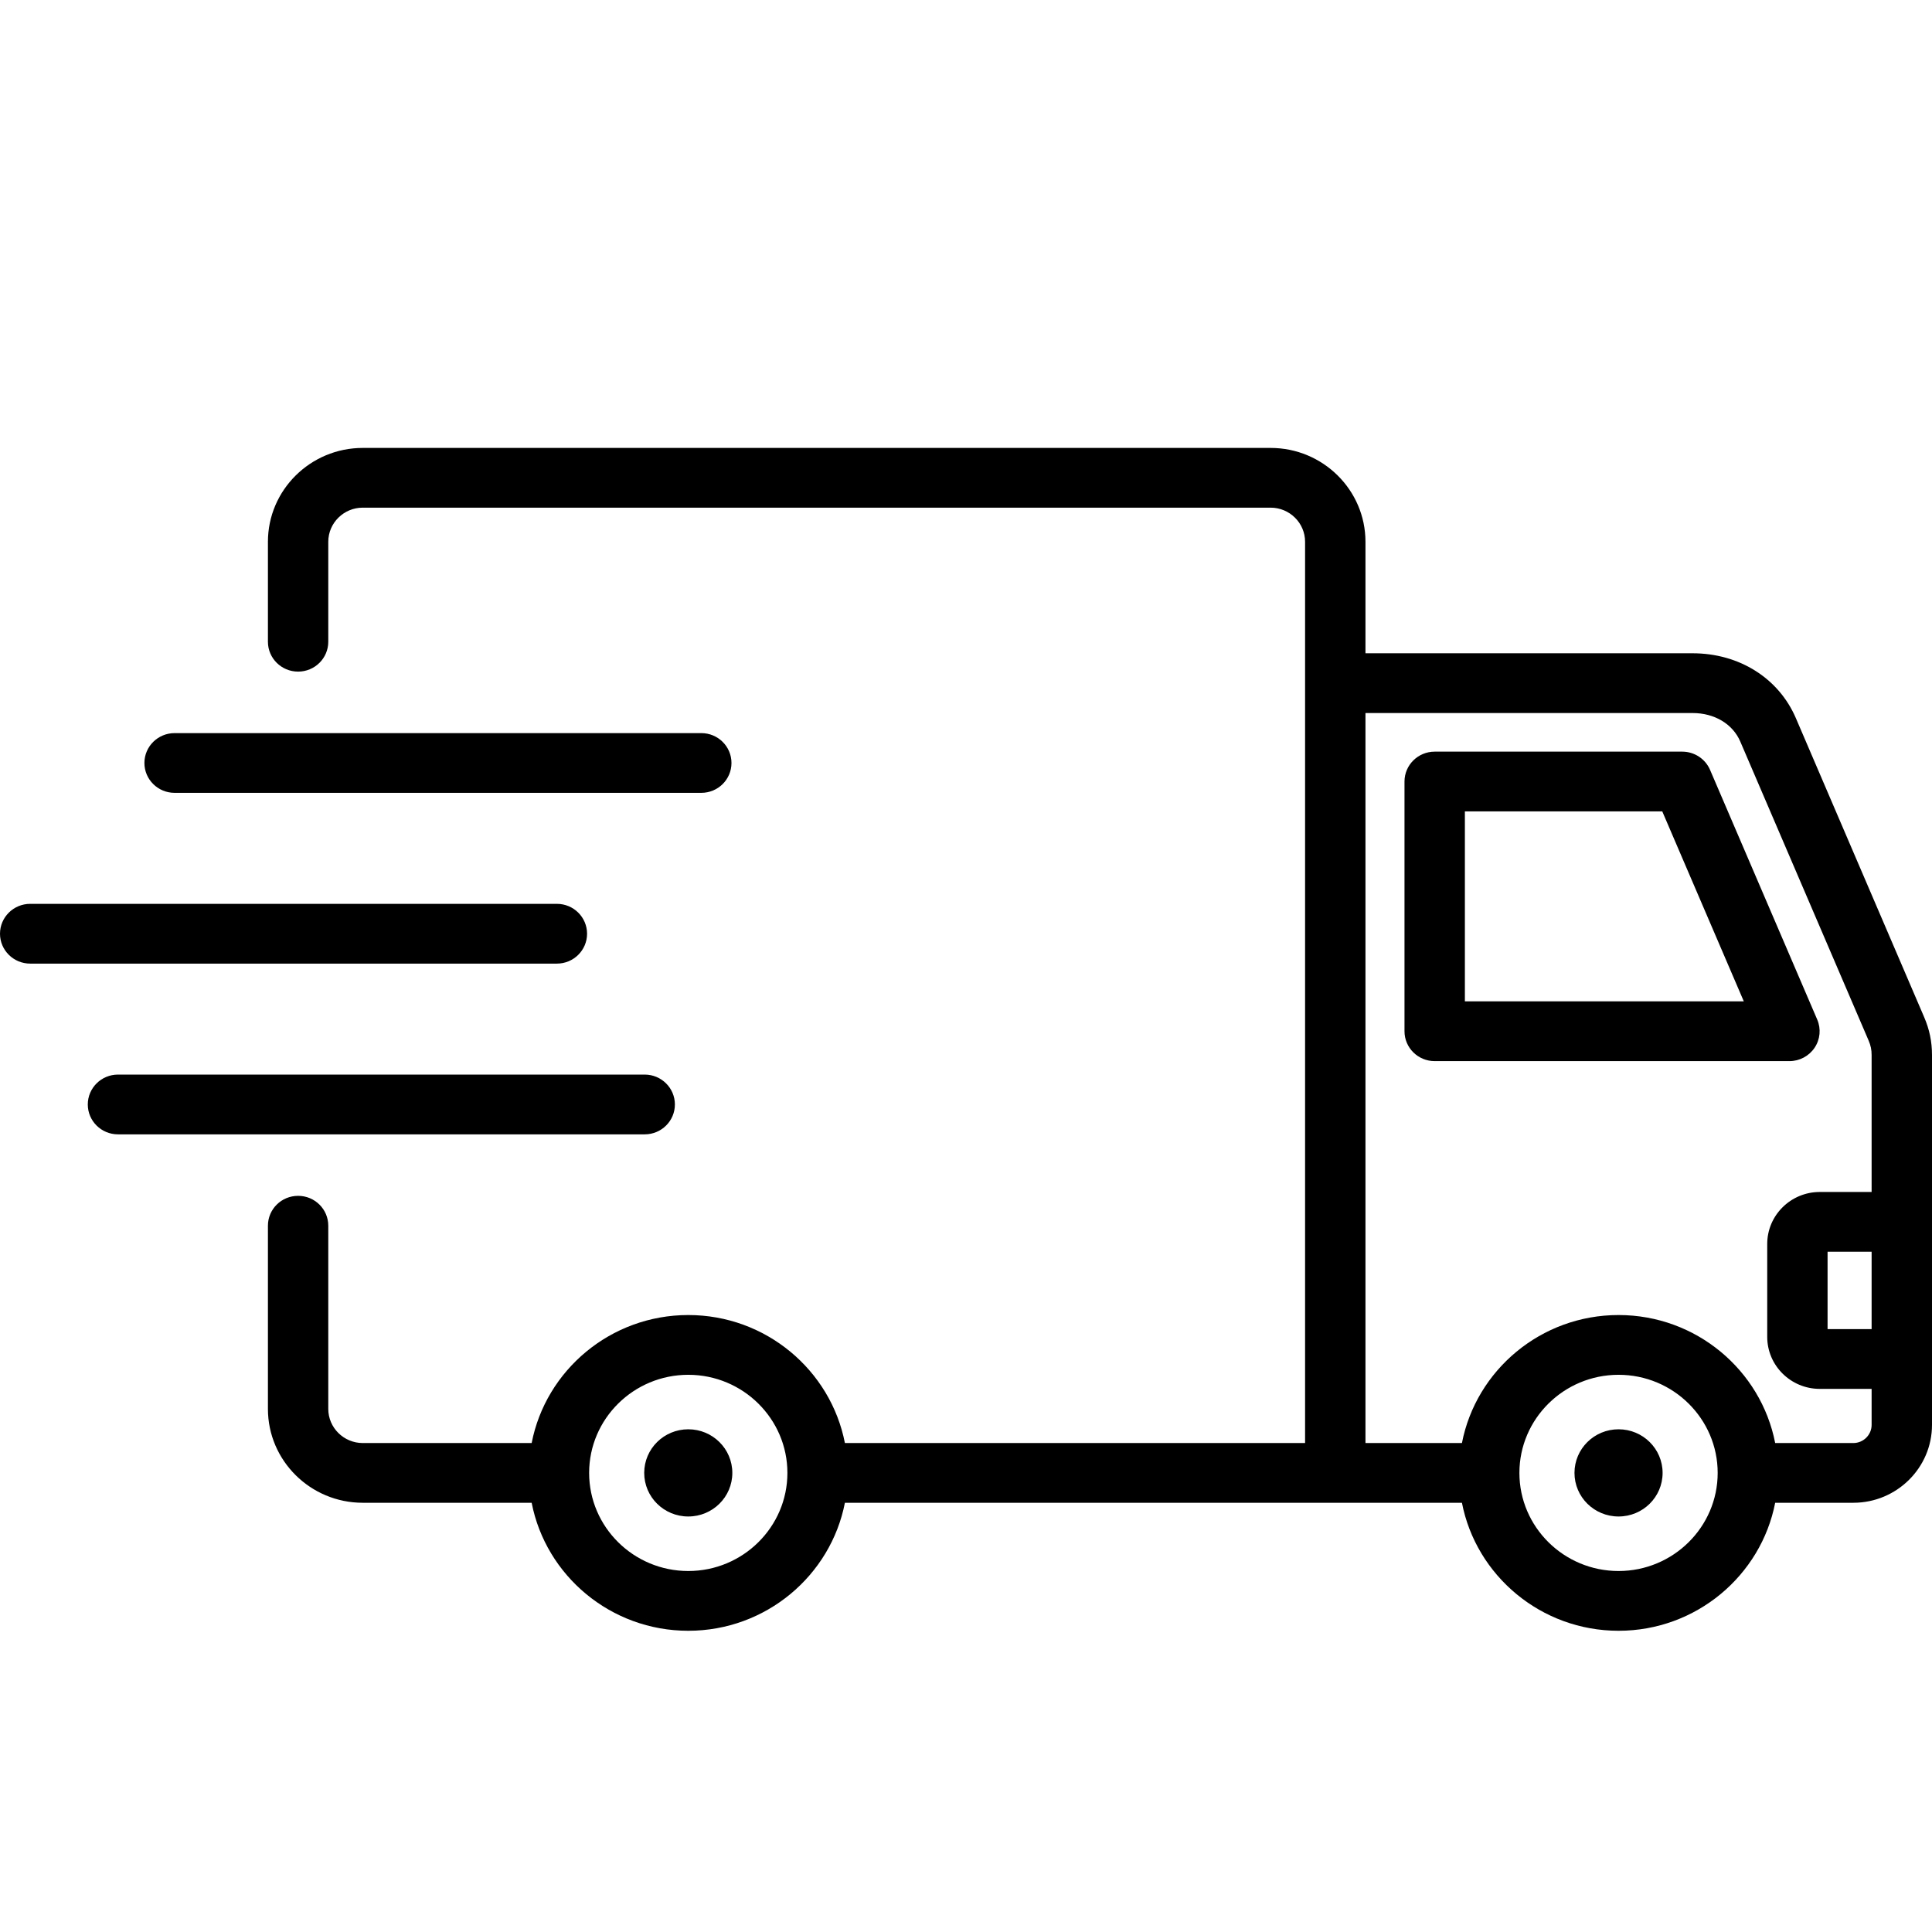 <svg width="59" height="59" viewBox="0 0 59 59" fill="none" xmlns="http://www.w3.org/2000/svg">
<path fill-rule="evenodd" clip-rule="evenodd" d="M19.688 34.641H3.603C3.094 34.641 2.681 34.233 2.681 33.729C2.681 33.225 3.094 32.816 3.603 32.816H19.688C20.197 32.816 20.61 33.225 20.61 33.729C20.61 34.233 20.197 34.641 19.688 34.641ZM17.928 28.515C17.928 28.011 17.516 27.602 17.007 27.602H0.922C0.413 27.602 0 28.011 0 28.515C0 29.018 0.413 29.427 0.922 29.427H17.007C17.516 29.427 17.928 29.018 17.928 28.515ZM5.332 24.212H21.417C21.926 24.212 22.338 23.804 22.338 23.3C22.338 22.796 21.926 22.388 21.417 22.388H5.332C4.823 22.388 4.41 22.796 4.41 23.3C4.41 23.804 4.823 24.212 5.332 24.212ZM59 32.222V43.514C59 44.825 57.922 45.892 56.597 45.892H54.211C53.778 48.115 51.799 49.801 49.428 49.801C47.057 49.801 45.077 48.115 44.645 45.892H25.802C25.369 48.115 23.39 49.801 21.019 49.801C18.648 49.801 16.668 48.115 16.236 45.892H11.078C9.481 45.892 8.182 44.606 8.182 43.026V37.431C8.182 36.927 8.594 36.519 9.104 36.519C9.613 36.519 10.025 36.927 10.025 37.431V43.026C10.025 43.6 10.498 44.068 11.078 44.068H16.236C16.668 41.844 18.648 40.159 21.019 40.159C23.39 40.159 25.369 41.844 25.802 44.068H39.855V16.545C39.855 15.971 39.383 15.503 38.802 15.503H11.078C10.498 15.503 10.025 15.971 10.025 16.545V19.598C10.025 20.101 9.613 20.51 9.104 20.51C8.594 20.51 8.182 20.101 8.182 19.598V16.545C8.182 14.965 9.481 13.679 11.078 13.679H38.802C40.4 13.679 41.699 14.965 41.699 16.545V19.95H51.69C53.11 19.95 54.318 20.709 54.843 21.931L58.759 31.058C58.924 31.441 59 31.811 59 32.222ZM24.046 44.98C24.046 43.328 22.688 41.984 21.019 41.984C19.349 41.984 17.991 43.328 17.991 44.98C17.991 46.632 19.349 47.976 21.019 47.976C22.688 47.976 24.046 46.632 24.046 44.98ZM52.455 44.98C52.455 43.328 51.097 41.984 49.428 41.984C47.758 41.984 46.4 43.328 46.4 44.98C46.4 46.632 47.758 47.976 49.428 47.976C51.097 47.976 52.455 46.632 52.455 44.98ZM57.156 43.514V42.414H55.572C54.688 42.414 53.968 41.702 53.968 40.826V37.988C53.968 37.113 54.688 36.401 55.572 36.401H57.156V32.222C57.156 32.056 57.13 31.929 57.062 31.771L53.145 22.645C52.915 22.108 52.357 21.775 51.69 21.775H41.699V44.068H44.645C45.077 41.844 47.057 40.159 49.428 40.159C51.799 40.159 53.778 41.844 54.211 44.068H56.597C56.905 44.068 57.156 43.819 57.156 43.514ZM55.811 38.225V40.589H57.156V38.225H55.811ZM54.646 32.405H43.813C43.304 32.405 42.891 31.997 42.891 31.493V23.866C42.891 23.363 43.304 22.954 43.813 22.954H51.373C51.743 22.954 52.077 23.173 52.222 23.51L55.495 31.136C55.616 31.418 55.586 31.741 55.415 31.996C55.244 32.251 54.956 32.405 54.646 32.405ZM53.253 30.58L50.763 24.779H44.735V30.58H53.253ZM21.019 43.648C20.275 43.648 19.673 44.244 19.673 44.98C19.673 45.716 20.275 46.311 21.019 46.311C21.762 46.311 22.364 45.716 22.364 44.98C22.364 44.244 21.762 43.648 21.019 43.648ZM49.428 43.648C48.684 43.648 48.082 44.244 48.082 44.98C48.082 45.716 48.684 46.311 49.428 46.311C50.171 46.311 50.773 45.716 50.773 44.98C50.773 44.244 50.171 43.648 49.428 43.648Z" fill="black"/>
</svg>

